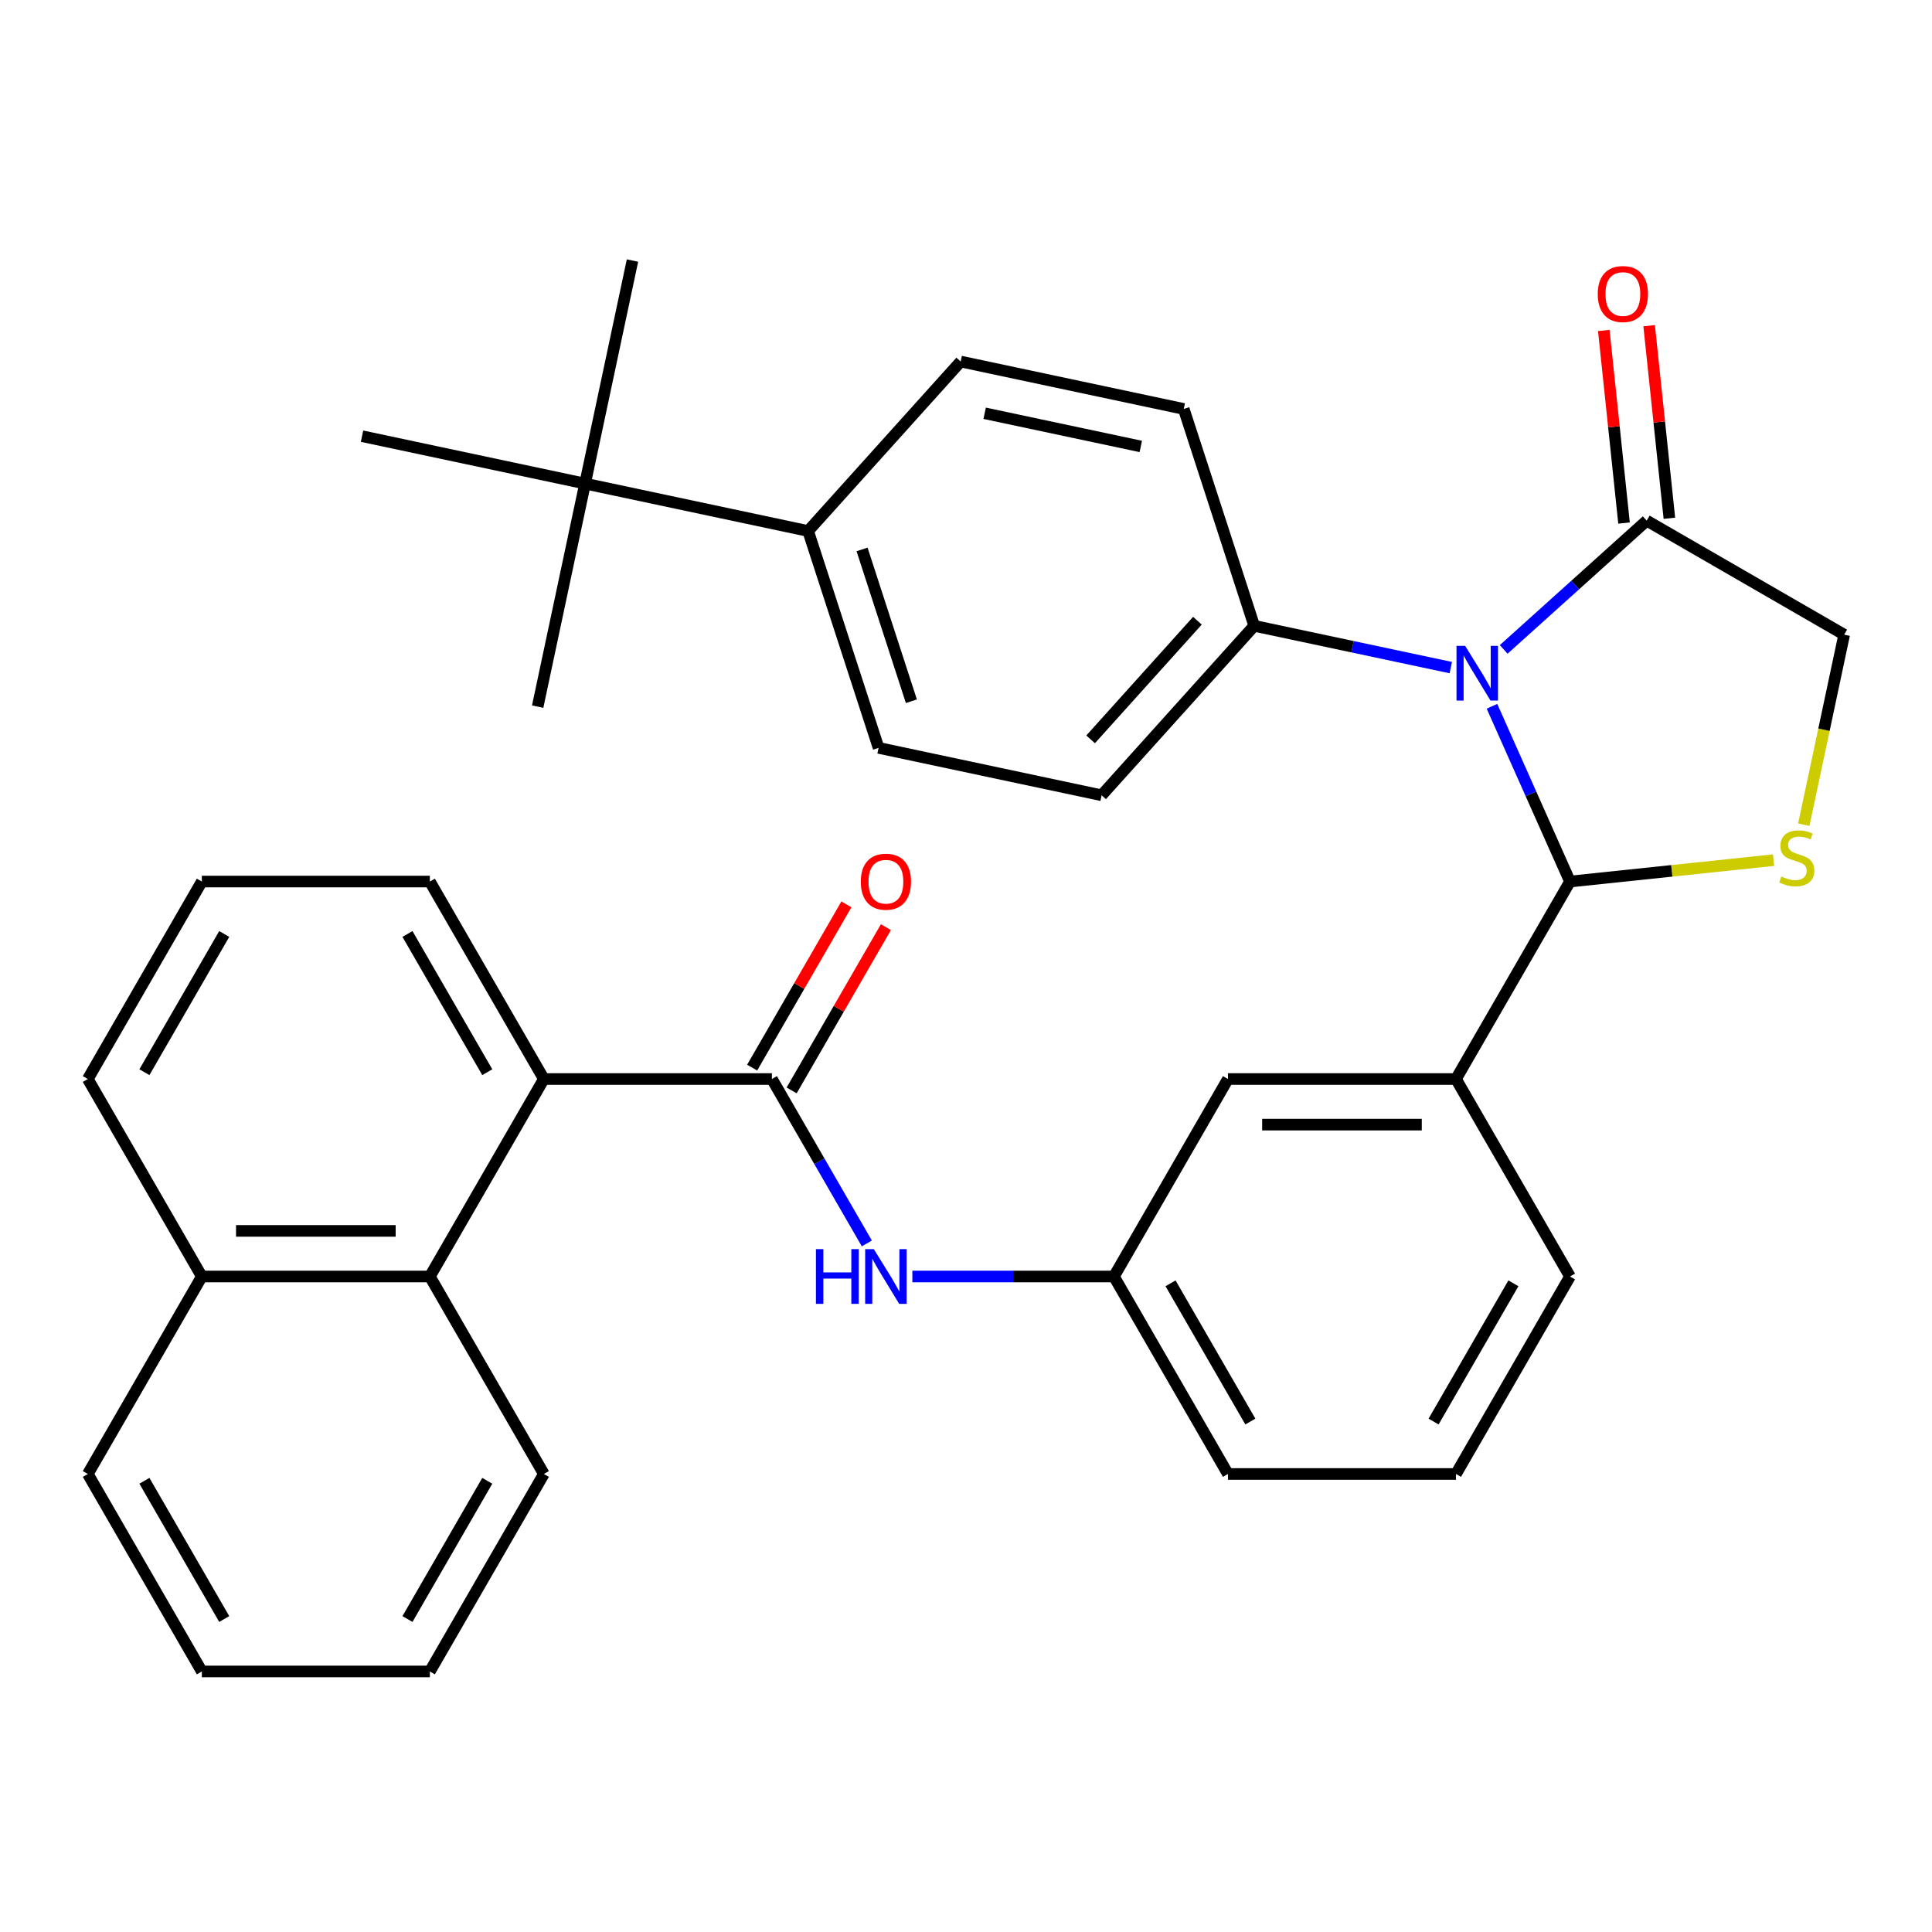 <?xml version='1.0' encoding='iso-8859-1'?>
<svg version='1.1' baseProfile='full'
              xmlns='http://www.w3.org/2000/svg'
                      xmlns:rdkit='http://www.rdkit.org/xml'
                      xmlns:xlink='http://www.w3.org/1999/xlink'
                  xml:space='preserve'
width='1000px' height='1000px' viewBox='0 0 1000 1000'>
<!-- END OF HEADER -->
<rect style='opacity:1.0;fill:#FFFFFF;stroke:none' width='1000' height='1000' x='0' y='0'> </rect>
<path class='bond-0' d='M 448.668,643.602 L 424.101,601.051' style='fill:none;fill-rule:evenodd;stroke:#0000FF;stroke-width:6px;stroke-linecap:butt;stroke-linejoin:miter;stroke-opacity:1' />
<path class='bond-0' d='M 424.101,601.051 L 399.534,558.499' style='fill:none;fill-rule:evenodd;stroke:#000000;stroke-width:6px;stroke-linecap:butt;stroke-linejoin:miter;stroke-opacity:1' />
<path class='bond-1' d='M 472.238,660.713 L 524.406,660.713' style='fill:none;fill-rule:evenodd;stroke:#0000FF;stroke-width:6px;stroke-linecap:butt;stroke-linejoin:miter;stroke-opacity:1' />
<path class='bond-1' d='M 524.406,660.713 L 576.574,660.713' style='fill:none;fill-rule:evenodd;stroke:#000000;stroke-width:6px;stroke-linecap:butt;stroke-linejoin:miter;stroke-opacity:1' />
<path class='bond-2' d='M 281.507,558.499 L 222.494,660.713' style='fill:none;fill-rule:evenodd;stroke:#000000;stroke-width:6px;stroke-linecap:butt;stroke-linejoin:miter;stroke-opacity:1' />
<path class='bond-3' d='M 281.507,558.499 L 222.494,456.285' style='fill:none;fill-rule:evenodd;stroke:#000000;stroke-width:6px;stroke-linecap:butt;stroke-linejoin:miter;stroke-opacity:1' />
<path class='bond-3' d='M 252.213,554.97 L 210.903,483.42' style='fill:none;fill-rule:evenodd;stroke:#000000;stroke-width:6px;stroke-linecap:butt;stroke-linejoin:miter;stroke-opacity:1' />
<path class='bond-4' d='M 281.507,558.499 L 399.534,558.499' style='fill:none;fill-rule:evenodd;stroke:#000000;stroke-width:6px;stroke-linecap:butt;stroke-linejoin:miter;stroke-opacity:1' />
<path class='bond-5' d='M 409.755,564.4 L 434.149,522.149' style='fill:none;fill-rule:evenodd;stroke:#000000;stroke-width:6px;stroke-linecap:butt;stroke-linejoin:miter;stroke-opacity:1' />
<path class='bond-5' d='M 434.149,522.149 L 458.543,479.897' style='fill:none;fill-rule:evenodd;stroke:#FF0000;stroke-width:6px;stroke-linecap:butt;stroke-linejoin:miter;stroke-opacity:1' />
<path class='bond-5' d='M 389.313,552.598 L 413.706,510.346' style='fill:none;fill-rule:evenodd;stroke:#000000;stroke-width:6px;stroke-linecap:butt;stroke-linejoin:miter;stroke-opacity:1' />
<path class='bond-5' d='M 413.706,510.346 L 438.1,468.095' style='fill:none;fill-rule:evenodd;stroke:#FF0000;stroke-width:6px;stroke-linecap:butt;stroke-linejoin:miter;stroke-opacity:1' />
<path class='bond-6' d='M 222.494,660.713 L 104.468,660.713' style='fill:none;fill-rule:evenodd;stroke:#000000;stroke-width:6px;stroke-linecap:butt;stroke-linejoin:miter;stroke-opacity:1' />
<path class='bond-6' d='M 204.79,637.108 L 122.172,637.108' style='fill:none;fill-rule:evenodd;stroke:#000000;stroke-width:6px;stroke-linecap:butt;stroke-linejoin:miter;stroke-opacity:1' />
<path class='bond-7' d='M 222.494,660.713 L 281.507,762.927' style='fill:none;fill-rule:evenodd;stroke:#000000;stroke-width:6px;stroke-linecap:butt;stroke-linejoin:miter;stroke-opacity:1' />
<path class='bond-8' d='M 933.635,426.877 L 944.09,377.689' style='fill:none;fill-rule:evenodd;stroke:#CCCC00;stroke-width:6px;stroke-linecap:butt;stroke-linejoin:miter;stroke-opacity:1' />
<path class='bond-8' d='M 944.09,377.689 L 954.545,328.501' style='fill:none;fill-rule:evenodd;stroke:#000000;stroke-width:6px;stroke-linecap:butt;stroke-linejoin:miter;stroke-opacity:1' />
<path class='bond-9' d='M 917.976,445.213 L 865.301,450.749' style='fill:none;fill-rule:evenodd;stroke:#CCCC00;stroke-width:6px;stroke-linecap:butt;stroke-linejoin:miter;stroke-opacity:1' />
<path class='bond-9' d='M 865.301,450.749 L 812.626,456.285' style='fill:none;fill-rule:evenodd;stroke:#000000;stroke-width:6px;stroke-linecap:butt;stroke-linejoin:miter;stroke-opacity:1' />
<path class='bond-10' d='M 954.545,328.501 L 852.332,269.488' style='fill:none;fill-rule:evenodd;stroke:#000000;stroke-width:6px;stroke-linecap:butt;stroke-linejoin:miter;stroke-opacity:1' />
<path class='bond-11' d='M 852.332,269.488 L 815.322,302.812' style='fill:none;fill-rule:evenodd;stroke:#000000;stroke-width:6px;stroke-linecap:butt;stroke-linejoin:miter;stroke-opacity:1' />
<path class='bond-11' d='M 815.322,302.812 L 778.311,336.136' style='fill:none;fill-rule:evenodd;stroke:#0000FF;stroke-width:6px;stroke-linecap:butt;stroke-linejoin:miter;stroke-opacity:1' />
<path class='bond-12' d='M 864.07,268.254 L 858.832,218.419' style='fill:none;fill-rule:evenodd;stroke:#000000;stroke-width:6px;stroke-linecap:butt;stroke-linejoin:miter;stroke-opacity:1' />
<path class='bond-12' d='M 858.832,218.419 L 853.594,168.585' style='fill:none;fill-rule:evenodd;stroke:#FF0000;stroke-width:6px;stroke-linecap:butt;stroke-linejoin:miter;stroke-opacity:1' />
<path class='bond-12' d='M 840.594,270.721 L 835.356,220.887' style='fill:none;fill-rule:evenodd;stroke:#000000;stroke-width:6px;stroke-linecap:butt;stroke-linejoin:miter;stroke-opacity:1' />
<path class='bond-12' d='M 835.356,220.887 L 830.118,171.052' style='fill:none;fill-rule:evenodd;stroke:#FF0000;stroke-width:6px;stroke-linecap:butt;stroke-linejoin:miter;stroke-opacity:1' />
<path class='bond-13' d='M 772.239,365.573 L 792.433,410.929' style='fill:none;fill-rule:evenodd;stroke:#0000FF;stroke-width:6px;stroke-linecap:butt;stroke-linejoin:miter;stroke-opacity:1' />
<path class='bond-13' d='M 792.433,410.929 L 812.626,456.285' style='fill:none;fill-rule:evenodd;stroke:#000000;stroke-width:6px;stroke-linecap:butt;stroke-linejoin:miter;stroke-opacity:1' />
<path class='bond-14' d='M 750.93,345.553 L 700.052,334.738' style='fill:none;fill-rule:evenodd;stroke:#0000FF;stroke-width:6px;stroke-linecap:butt;stroke-linejoin:miter;stroke-opacity:1' />
<path class='bond-14' d='M 700.052,334.738 L 649.174,323.924' style='fill:none;fill-rule:evenodd;stroke:#000000;stroke-width:6px;stroke-linecap:butt;stroke-linejoin:miter;stroke-opacity:1' />
<path class='bond-15' d='M 812.626,456.285 L 753.613,558.499' style='fill:none;fill-rule:evenodd;stroke:#000000;stroke-width:6px;stroke-linecap:butt;stroke-linejoin:miter;stroke-opacity:1' />
<path class='bond-16' d='M 576.574,660.713 L 635.587,762.927' style='fill:none;fill-rule:evenodd;stroke:#000000;stroke-width:6px;stroke-linecap:butt;stroke-linejoin:miter;stroke-opacity:1' />
<path class='bond-16' d='M 605.868,664.243 L 647.178,735.792' style='fill:none;fill-rule:evenodd;stroke:#000000;stroke-width:6px;stroke-linecap:butt;stroke-linejoin:miter;stroke-opacity:1' />
<path class='bond-17' d='M 576.574,660.713 L 635.587,558.499' style='fill:none;fill-rule:evenodd;stroke:#000000;stroke-width:6px;stroke-linecap:butt;stroke-linejoin:miter;stroke-opacity:1' />
<path class='bond-18' d='M 635.587,762.927 L 753.613,762.927' style='fill:none;fill-rule:evenodd;stroke:#000000;stroke-width:6px;stroke-linecap:butt;stroke-linejoin:miter;stroke-opacity:1' />
<path class='bond-19' d='M 454.751,387.095 L 418.279,274.845' style='fill:none;fill-rule:evenodd;stroke:#000000;stroke-width:6px;stroke-linecap:butt;stroke-linejoin:miter;stroke-opacity:1' />
<path class='bond-19' d='M 471.73,362.963 L 446.2,284.389' style='fill:none;fill-rule:evenodd;stroke:#000000;stroke-width:6px;stroke-linecap:butt;stroke-linejoin:miter;stroke-opacity:1' />
<path class='bond-20' d='M 454.751,387.095 L 570.198,411.634' style='fill:none;fill-rule:evenodd;stroke:#000000;stroke-width:6px;stroke-linecap:butt;stroke-linejoin:miter;stroke-opacity:1' />
<path class='bond-21' d='M 418.279,274.845 L 497.254,187.135' style='fill:none;fill-rule:evenodd;stroke:#000000;stroke-width:6px;stroke-linecap:butt;stroke-linejoin:miter;stroke-opacity:1' />
<path class='bond-22' d='M 418.279,274.845 L 302.832,250.306' style='fill:none;fill-rule:evenodd;stroke:#000000;stroke-width:6px;stroke-linecap:butt;stroke-linejoin:miter;stroke-opacity:1' />
<path class='bond-23' d='M 497.254,187.135 L 612.701,211.674' style='fill:none;fill-rule:evenodd;stroke:#000000;stroke-width:6px;stroke-linecap:butt;stroke-linejoin:miter;stroke-opacity:1' />
<path class='bond-23' d='M 509.663,213.905 L 590.476,231.082' style='fill:none;fill-rule:evenodd;stroke:#000000;stroke-width:6px;stroke-linecap:butt;stroke-linejoin:miter;stroke-opacity:1' />
<path class='bond-24' d='M 612.701,211.674 L 649.174,323.924' style='fill:none;fill-rule:evenodd;stroke:#000000;stroke-width:6px;stroke-linecap:butt;stroke-linejoin:miter;stroke-opacity:1' />
<path class='bond-25' d='M 649.174,323.924 L 570.198,411.634' style='fill:none;fill-rule:evenodd;stroke:#000000;stroke-width:6px;stroke-linecap:butt;stroke-linejoin:miter;stroke-opacity:1' />
<path class='bond-25' d='M 619.785,321.285 L 564.503,382.683' style='fill:none;fill-rule:evenodd;stroke:#000000;stroke-width:6px;stroke-linecap:butt;stroke-linejoin:miter;stroke-opacity:1' />
<path class='bond-26' d='M 302.832,250.306 L 327.371,134.859' style='fill:none;fill-rule:evenodd;stroke:#000000;stroke-width:6px;stroke-linecap:butt;stroke-linejoin:miter;stroke-opacity:1' />
<path class='bond-27' d='M 302.832,250.306 L 278.293,365.754' style='fill:none;fill-rule:evenodd;stroke:#000000;stroke-width:6px;stroke-linecap:butt;stroke-linejoin:miter;stroke-opacity:1' />
<path class='bond-28' d='M 302.832,250.306 L 187.384,225.767' style='fill:none;fill-rule:evenodd;stroke:#000000;stroke-width:6px;stroke-linecap:butt;stroke-linejoin:miter;stroke-opacity:1' />
<path class='bond-29' d='M 753.613,762.927 L 812.626,660.713' style='fill:none;fill-rule:evenodd;stroke:#000000;stroke-width:6px;stroke-linecap:butt;stroke-linejoin:miter;stroke-opacity:1' />
<path class='bond-29' d='M 742.022,735.792 L 783.332,664.243' style='fill:none;fill-rule:evenodd;stroke:#000000;stroke-width:6px;stroke-linecap:butt;stroke-linejoin:miter;stroke-opacity:1' />
<path class='bond-30' d='M 812.626,660.713 L 753.613,558.499' style='fill:none;fill-rule:evenodd;stroke:#000000;stroke-width:6px;stroke-linecap:butt;stroke-linejoin:miter;stroke-opacity:1' />
<path class='bond-31' d='M 753.613,558.499 L 635.587,558.499' style='fill:none;fill-rule:evenodd;stroke:#000000;stroke-width:6px;stroke-linecap:butt;stroke-linejoin:miter;stroke-opacity:1' />
<path class='bond-31' d='M 735.909,582.104 L 653.291,582.104' style='fill:none;fill-rule:evenodd;stroke:#000000;stroke-width:6px;stroke-linecap:butt;stroke-linejoin:miter;stroke-opacity:1' />
<path class='bond-32' d='M 104.468,660.713 L 45.455,762.927' style='fill:none;fill-rule:evenodd;stroke:#000000;stroke-width:6px;stroke-linecap:butt;stroke-linejoin:miter;stroke-opacity:1' />
<path class='bond-33' d='M 104.468,660.713 L 45.455,558.499' style='fill:none;fill-rule:evenodd;stroke:#000000;stroke-width:6px;stroke-linecap:butt;stroke-linejoin:miter;stroke-opacity:1' />
<path class='bond-34' d='M 222.494,456.285 L 104.468,456.285' style='fill:none;fill-rule:evenodd;stroke:#000000;stroke-width:6px;stroke-linecap:butt;stroke-linejoin:miter;stroke-opacity:1' />
<path class='bond-35' d='M 281.507,762.927 L 222.494,865.141' style='fill:none;fill-rule:evenodd;stroke:#000000;stroke-width:6px;stroke-linecap:butt;stroke-linejoin:miter;stroke-opacity:1' />
<path class='bond-35' d='M 252.213,766.456 L 210.903,838.006' style='fill:none;fill-rule:evenodd;stroke:#000000;stroke-width:6px;stroke-linecap:butt;stroke-linejoin:miter;stroke-opacity:1' />
<path class='bond-36' d='M 104.468,456.285 L 45.455,558.499' style='fill:none;fill-rule:evenodd;stroke:#000000;stroke-width:6px;stroke-linecap:butt;stroke-linejoin:miter;stroke-opacity:1' />
<path class='bond-36' d='M 116.059,483.42 L 74.749,554.97' style='fill:none;fill-rule:evenodd;stroke:#000000;stroke-width:6px;stroke-linecap:butt;stroke-linejoin:miter;stroke-opacity:1' />
<path class='bond-37' d='M 45.455,762.927 L 104.468,865.141' style='fill:none;fill-rule:evenodd;stroke:#000000;stroke-width:6px;stroke-linecap:butt;stroke-linejoin:miter;stroke-opacity:1' />
<path class='bond-37' d='M 74.749,766.456 L 116.059,838.006' style='fill:none;fill-rule:evenodd;stroke:#000000;stroke-width:6px;stroke-linecap:butt;stroke-linejoin:miter;stroke-opacity:1' />
<path class='bond-38' d='M 222.494,865.141 L 104.468,865.141' style='fill:none;fill-rule:evenodd;stroke:#000000;stroke-width:6px;stroke-linecap:butt;stroke-linejoin:miter;stroke-opacity:1' />
<path  class='atom-0' d='M 422.327 646.553
L 426.167 646.553
L 426.167 658.593
L 440.647 658.593
L 440.647 646.553
L 444.487 646.553
L 444.487 674.873
L 440.647 674.873
L 440.647 661.793
L 426.167 661.793
L 426.167 674.873
L 422.327 674.873
L 422.327 646.553
' fill='#0000FF'/>
<path  class='atom-0' d='M 452.287 646.553
L 461.567 661.553
Q 462.487 663.033, 463.967 665.713
Q 465.447 668.393, 465.527 668.553
L 465.527 646.553
L 469.287 646.553
L 469.287 674.873
L 465.407 674.873
L 455.447 658.473
Q 454.287 656.553, 453.047 654.353
Q 451.847 652.153, 451.487 651.473
L 451.487 674.873
L 447.807 674.873
L 447.807 646.553
L 452.287 646.553
' fill='#0000FF'/>
<path  class='atom-3' d='M 445.547 456.365
Q 445.547 449.565, 448.907 445.765
Q 452.267 441.965, 458.547 441.965
Q 464.827 441.965, 468.187 445.765
Q 471.547 449.565, 471.547 456.365
Q 471.547 463.245, 468.147 467.165
Q 464.747 471.045, 458.547 471.045
Q 452.307 471.045, 448.907 467.165
Q 445.547 463.285, 445.547 456.365
M 458.547 467.845
Q 462.867 467.845, 465.187 464.965
Q 467.547 462.045, 467.547 456.365
Q 467.547 450.805, 465.187 448.005
Q 462.867 445.165, 458.547 445.165
Q 454.227 445.165, 451.867 447.965
Q 449.547 450.765, 449.547 456.365
Q 449.547 462.085, 451.867 464.965
Q 454.227 467.845, 458.547 467.845
' fill='#FF0000'/>
<path  class='atom-5' d='M 922.006 453.668
Q 922.326 453.788, 923.646 454.348
Q 924.966 454.908, 926.406 455.268
Q 927.886 455.588, 929.326 455.588
Q 932.006 455.588, 933.566 454.308
Q 935.126 452.988, 935.126 450.708
Q 935.126 449.148, 934.326 448.188
Q 933.566 447.228, 932.366 446.708
Q 931.166 446.188, 929.166 445.588
Q 926.646 444.828, 925.126 444.108
Q 923.646 443.388, 922.566 441.868
Q 921.526 440.348, 921.526 437.788
Q 921.526 434.228, 923.926 432.028
Q 926.366 429.828, 931.166 429.828
Q 934.446 429.828, 938.166 431.388
L 937.246 434.468
Q 933.846 433.068, 931.286 433.068
Q 928.526 433.068, 927.006 434.228
Q 925.486 435.348, 925.526 437.308
Q 925.526 438.828, 926.286 439.748
Q 927.086 440.668, 928.206 441.188
Q 929.366 441.708, 931.286 442.308
Q 933.846 443.108, 935.366 443.908
Q 936.886 444.708, 937.966 446.348
Q 939.086 447.948, 939.086 450.708
Q 939.086 454.628, 936.446 456.748
Q 933.846 458.828, 929.486 458.828
Q 926.966 458.828, 925.046 458.268
Q 923.166 457.748, 920.926 456.828
L 922.006 453.668
' fill='#CCCC00'/>
<path  class='atom-8' d='M 758.361 334.303
L 767.641 349.303
Q 768.561 350.783, 770.041 353.463
Q 771.521 356.143, 771.601 356.303
L 771.601 334.303
L 775.361 334.303
L 775.361 362.623
L 771.481 362.623
L 761.521 346.223
Q 760.361 344.303, 759.121 342.103
Q 757.921 339.903, 757.561 339.223
L 757.561 362.623
L 753.881 362.623
L 753.881 334.303
L 758.361 334.303
' fill='#0000FF'/>
<path  class='atom-10' d='M 826.994 152.188
Q 826.994 145.388, 830.354 141.588
Q 833.714 137.788, 839.994 137.788
Q 846.274 137.788, 849.634 141.588
Q 852.994 145.388, 852.994 152.188
Q 852.994 159.068, 849.594 162.988
Q 846.194 166.868, 839.994 166.868
Q 833.754 166.868, 830.354 162.988
Q 826.994 159.108, 826.994 152.188
M 839.994 163.668
Q 844.314 163.668, 846.634 160.788
Q 848.994 157.868, 848.994 152.188
Q 848.994 146.628, 846.634 143.828
Q 844.314 140.988, 839.994 140.988
Q 835.674 140.988, 833.314 143.788
Q 830.994 146.588, 830.994 152.188
Q 830.994 157.908, 833.314 160.788
Q 835.674 163.668, 839.994 163.668
' fill='#FF0000'/>
</svg>
